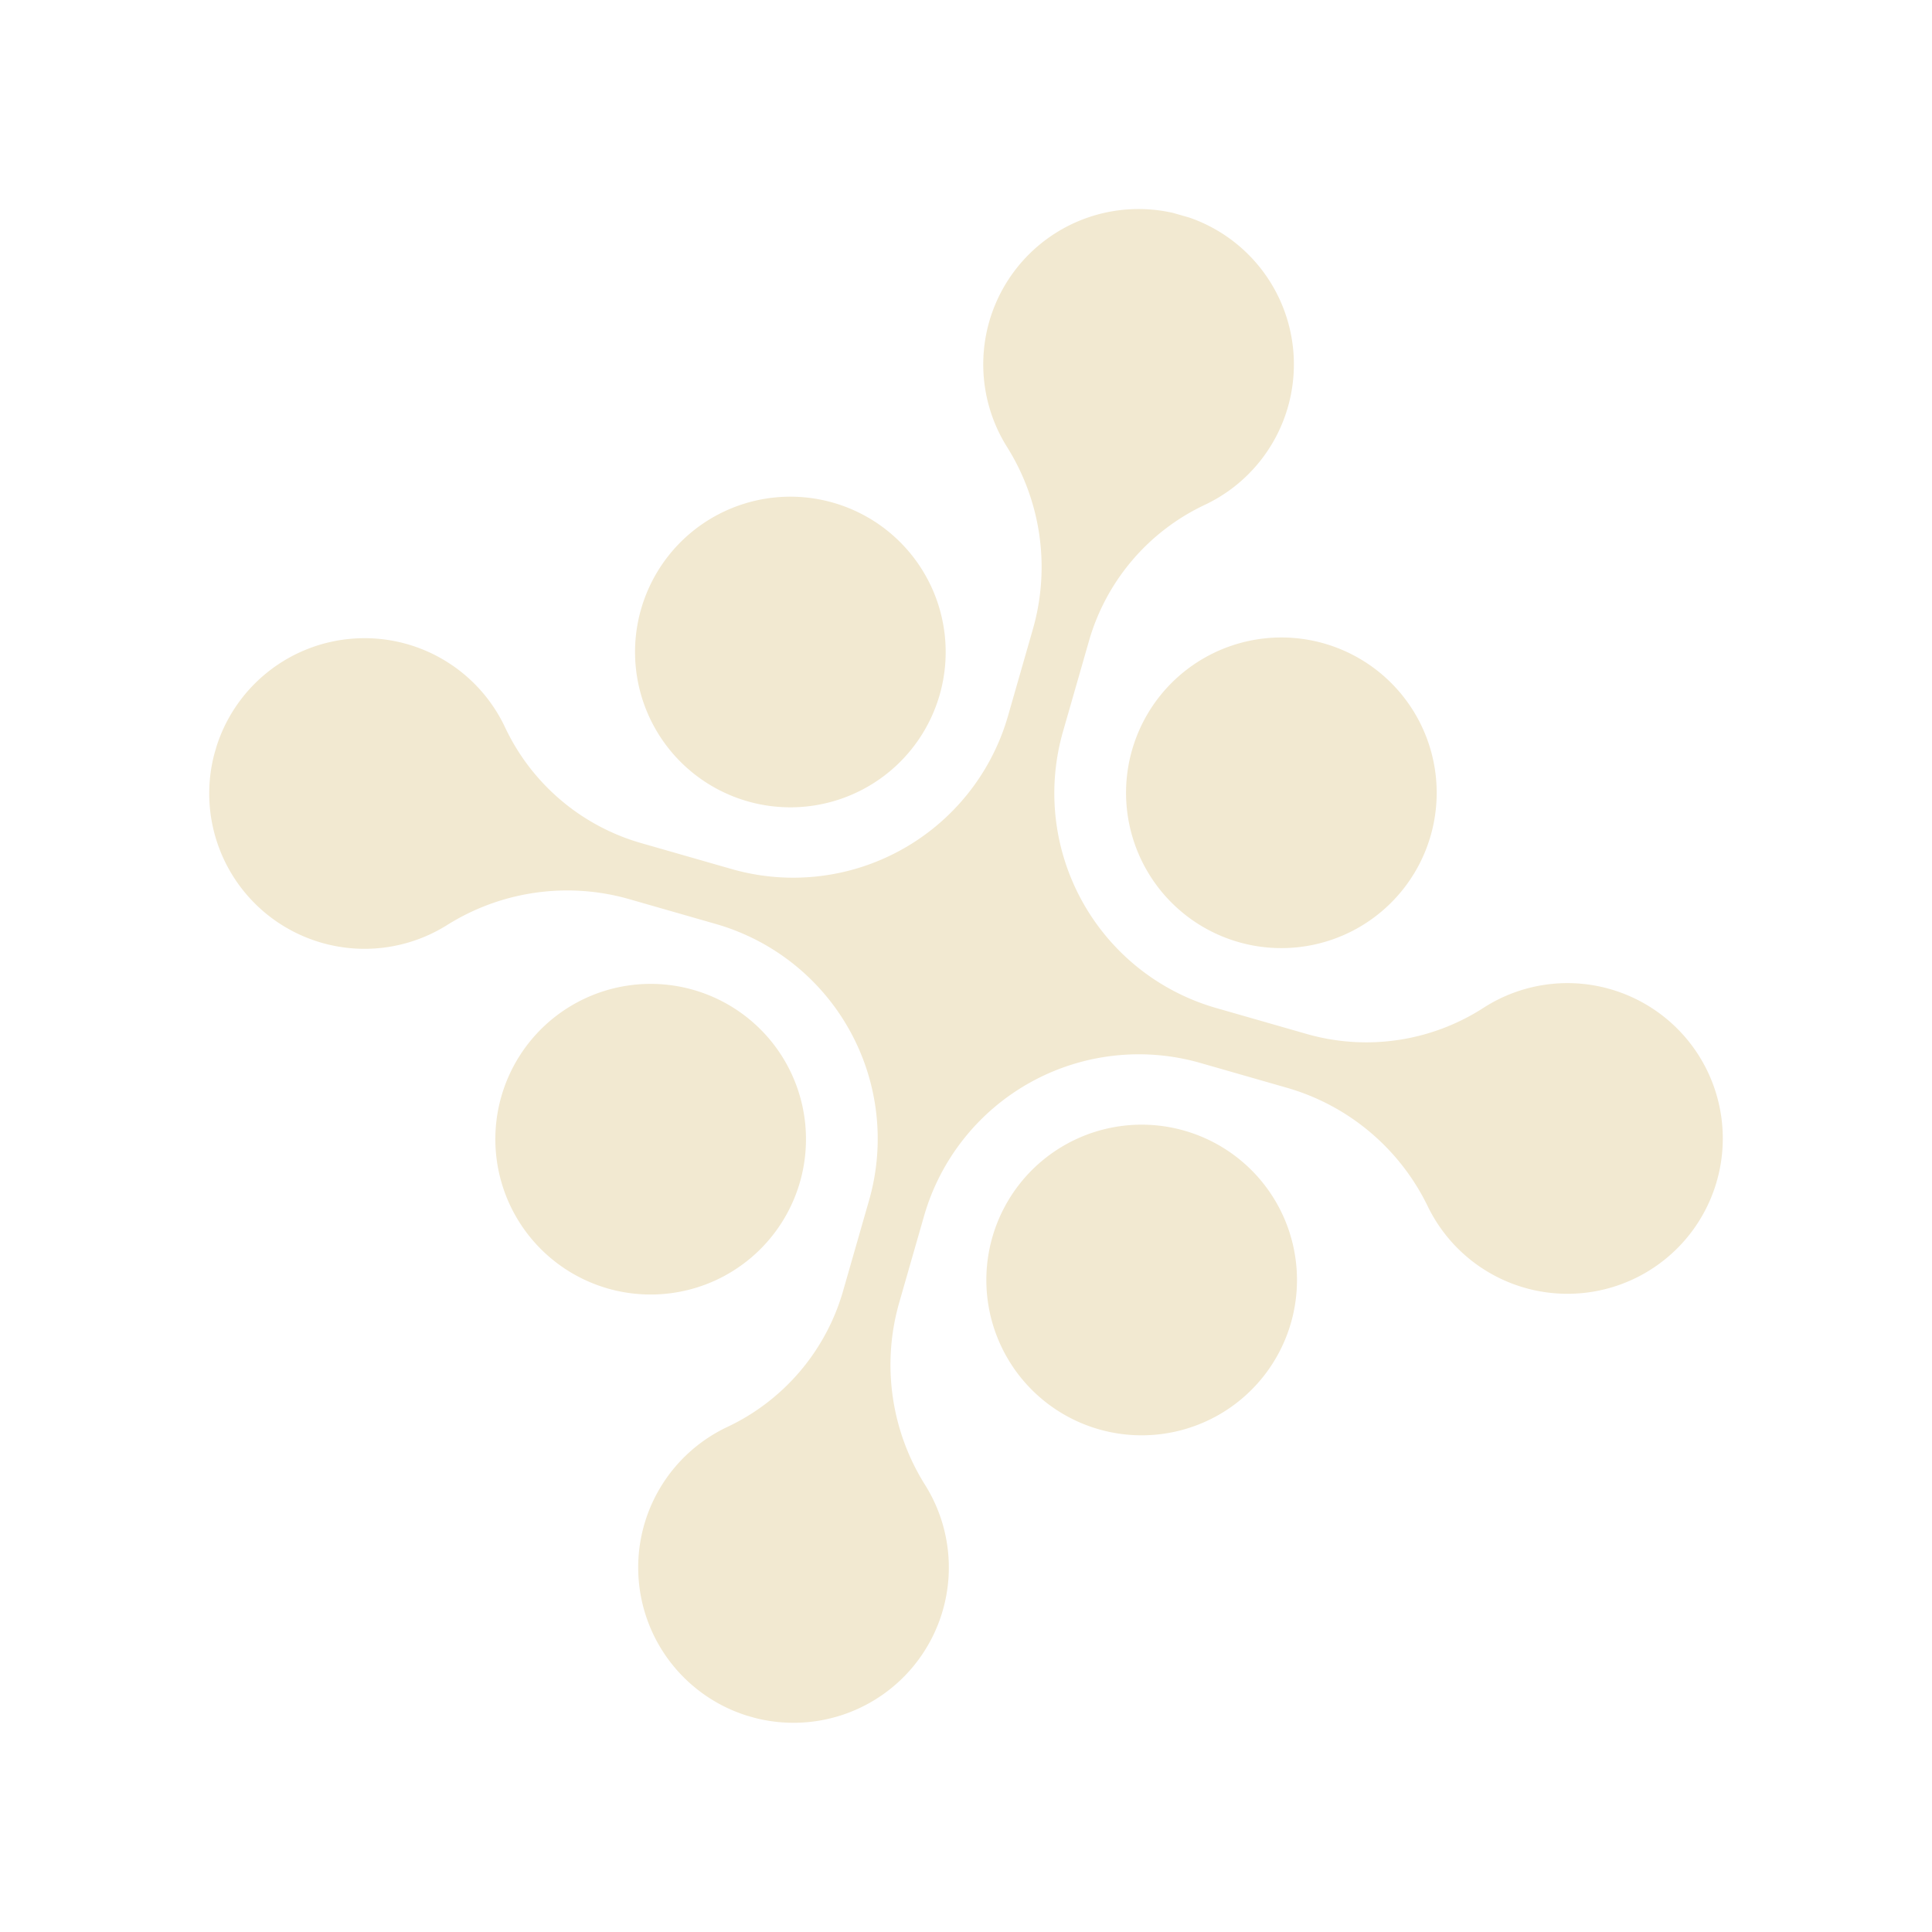 <svg xmlns="http://www.w3.org/2000/svg" xmlns:xlink="http://www.w3.org/1999/xlink" width="55.627" height="55.627" viewBox="0 0 55.627 55.627">
  <defs>
    <clipPath id="clip-path">
      <rect id="Rectangle_2681" data-name="Rectangle 2681" width="44.973" height="44.973" transform="translate(0 0)" fill="#f2e9d1"/>
    </clipPath>
  </defs>
  <g id="Group_5050" data-name="Group 5050" transform="translate(12.397 -0.001) rotate(16)">
    <g id="Group_4812" data-name="Group 4812" transform="translate(0 0.001)" clip-path="url(#clip-path)">
      <path id="Path_5968" data-name="Path 5968" d="M621.989,263.482a4.472,4.472,0,1,1-4.472-4.472,4.472,4.472,0,0,1,4.472,4.472" transform="translate(-587.677 -248.292)" fill="#f2e9d1"/>
      <path id="Path_5969" data-name="Path 5969" d="M266.581,263.482a4.472,4.472,0,1,1-4.472-4.472,4.472,4.472,0,0,1,4.472,4.472" transform="translate(-246.976 -248.292)" fill="#f2e9d1"/>
      <path id="Path_5970" data-name="Path 5970" d="M621.989,616.146a4.472,4.472,0,1,1-4.472-4.472,4.472,4.472,0,0,1,4.472,4.472" transform="translate(-587.677 -586.363)" fill="#f2e9d1"/>
      <path id="Path_5971" data-name="Path 5971" d="M266.581,616.146a4.472,4.472,0,1,1-4.472-4.472,4.472,4.472,0,0,1,4.472,4.472" transform="translate(-246.976 -586.363)" fill="#f2e9d1"/>
      <path id="Path_5972" data-name="Path 5972" d="M40.819,18.027a4.461,4.461,0,0,0-3.676,1.509,6.228,6.228,0,0,1-4.674,2.129H29.744A6.434,6.434,0,0,1,23.31,15.23V12.5a6.228,6.228,0,0,1,2.129-4.674,4.472,4.472,0,1,0-5.947-.039,6.5,6.5,0,0,1,2.172,4.819V15.23a6.434,6.434,0,0,1-6.434,6.434H12.5A6.228,6.228,0,0,1,7.83,19.535a4.472,4.472,0,1,0-.039,5.947,6.5,6.5,0,0,1,4.819-2.172h2.619a6.434,6.434,0,0,1,6.434,6.434V32.47a6.228,6.228,0,0,1-2.129,4.674,4.472,4.472,0,1,0,5.947.039,6.5,6.5,0,0,1-2.172-4.819V29.745a6.434,6.434,0,0,1,6.434-6.434h2.619a6.5,6.5,0,0,1,4.819,2.172,4.472,4.472,0,1,0,3.637-7.456" transform="translate(0 -0.001)" fill="#f2e9d1"/>
    </g>
  </g>
</svg>
